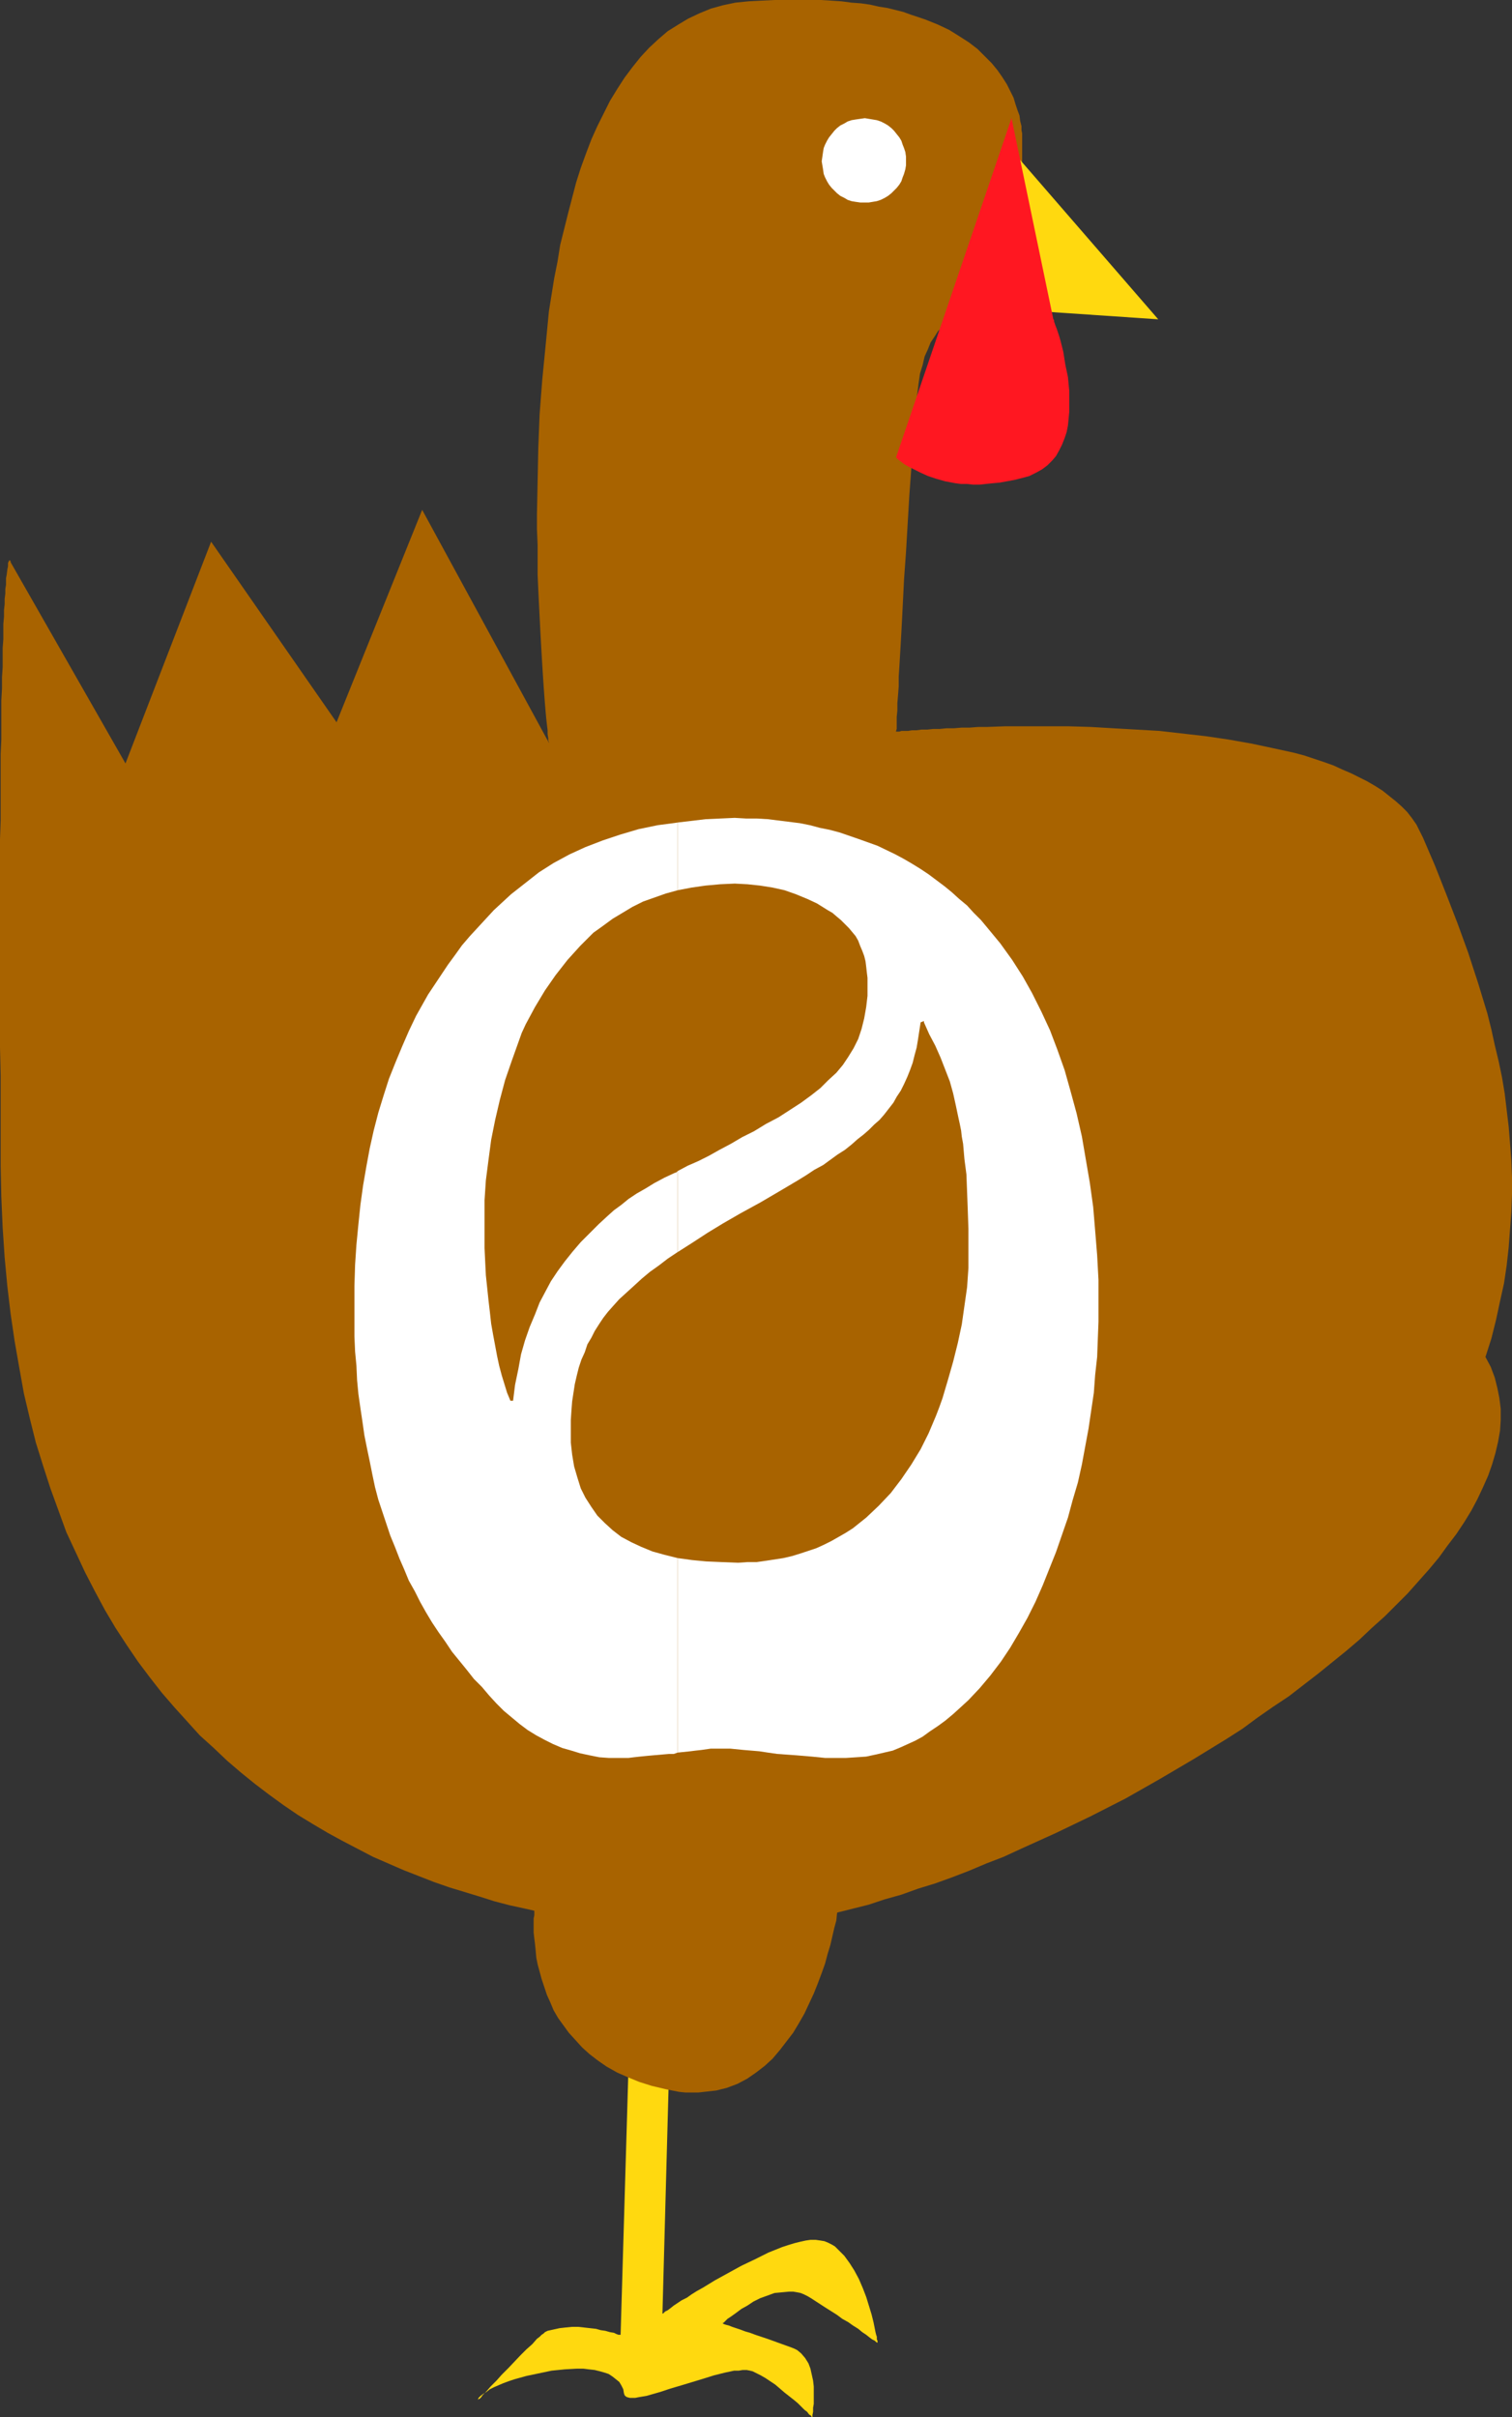 <?xml version="1.0" encoding="UTF-8" standalone="no"?>
<svg
   version="1.0"
   width="97.409mm"
   height="155.668mm"
   id="svg8"
   sodipodi:docname="Turkey O.wmf"
   xmlns:inkscape="http://www.inkscape.org/namespaces/inkscape"
   xmlns:sodipodi="http://sodipodi.sourceforge.net/DTD/sodipodi-0.dtd"
   xmlns="http://www.w3.org/2000/svg"
   xmlns:svg="http://www.w3.org/2000/svg">
  <rect width="100%" height="100%" fill="#333333" stroke="none"/>
  <sodipodi:namedview
     id="namedview8"
     pagecolor="#ffffff"
     bordercolor="#000000"
     borderopacity="0.25"
     inkscape:showpageshadow="2"
     inkscape:pageopacity="0.0"
     inkscape:pagecheckerboard="0"
     inkscape:deskcolor="#d1d1d1"
     inkscape:document-units="mm" />
  <defs
     id="defs1">
    <pattern
       id="WMFhbasepattern"
       patternUnits="userSpaceOnUse"
       width="6"
       height="6"
       x="0"
       y="0" />
  </defs>
  <path
     style="fill:#ffd90f;fill-opacity:1;fill-rule:evenodd;stroke:none"
     d="m 153.049,502.71 -1.939,65.768 v -0.162 h -0.485 l -0.485,-0.162 -0.646,-0.323 -0.97,-0.162 -1.131,-0.323 -1.131,-0.162 -1.131,-0.323 -1.455,-0.162 -1.455,-0.162 -1.455,-0.162 h -1.455 l -1.616,0.162 -1.455,0.162 -1.455,0.323 -1.455,0.323 -0.323,0.162 -0.323,0.162 -0.323,0.323 -0.485,0.323 -0.485,0.485 -0.646,0.485 -1.131,1.293 -1.455,1.293 -1.455,1.454 -2.909,3.07 -1.616,1.616 -1.293,1.454 -1.455,1.454 -0.97,1.131 -0.485,0.485 -0.485,0.485 -0.323,0.485 -0.323,0.323 -0.323,0.162 -0.162,0.162 v 0 0 l 0.162,-0.485 0.485,-0.485 0.646,-0.485 0.808,-0.485 0.808,-0.646 0.97,-0.485 1.131,-0.485 1.131,-0.485 1.293,-0.485 1.455,-0.485 2.909,-0.808 3.071,-0.646 3.071,-0.646 3.232,-0.323 2.909,-0.162 h 1.616 l 1.293,0.162 1.455,0.162 1.293,0.323 1.131,0.323 0.97,0.323 0.97,0.646 0.808,0.646 0.808,0.646 0.485,0.808 0.485,0.97 0.162,0.97 0.162,0.485 0.323,0.323 0.323,0.162 0.646,0.162 h 0.646 0.646 l 0.808,-0.162 0.97,-0.162 0.97,-0.162 1.131,-0.323 2.263,-0.646 2.424,-0.808 2.747,-0.808 5.333,-1.616 2.586,-0.808 2.586,-0.646 2.263,-0.485 h 1.131 l 0.97,-0.162 h 0.97 l 0.808,0.162 0.646,0.162 0.646,0.323 1.293,0.646 1.131,0.646 2.424,1.616 2.263,1.939 2.263,1.778 0.97,0.808 0.808,0.808 0.808,0.808 0.646,0.485 0.485,0.646 0.485,0.323 0.162,0.323 h 0.162 v 0 -0.162 -0.323 l 0.162,-0.808 v -0.97 l 0.162,-0.97 v -1.293 -1.454 -1.454 l -0.162,-1.454 -0.323,-1.454 -0.323,-1.454 -0.485,-1.293 -0.808,-1.293 -0.97,-1.131 -0.97,-0.808 -0.646,-0.323 -0.808,-0.323 -5.818,-2.101 -2.909,-0.97 -1.293,-0.485 -1.131,-0.323 -1.293,-0.485 -0.97,-0.323 -0.97,-0.323 -0.808,-0.323 -0.646,-0.162 -0.485,-0.162 -0.323,-0.162 v 0 -0.162 h 0.162 l 0.162,-0.162 0.162,-0.162 0.646,-0.646 0.97,-0.646 1.131,-0.808 1.293,-0.97 1.455,-0.808 1.455,-0.97 1.616,-0.808 1.778,-0.646 1.778,-0.646 1.778,-0.162 1.778,-0.162 h 0.97 l 0.97,0.162 0.808,0.162 0.808,0.323 0.97,0.485 0.808,0.485 3.232,2.101 3.071,1.939 1.293,0.97 1.455,0.808 1.131,0.808 1.293,0.808 0.97,0.808 0.97,0.646 0.808,0.646 0.646,0.485 0.646,0.323 0.323,0.323 0.323,0.162 v 0 0 -0.162 -0.323 l -0.162,-0.323 v -0.646 l -0.162,-0.485 -0.162,-0.646 -0.162,-0.808 -0.323,-1.616 -0.485,-1.939 -0.646,-2.101 -0.646,-2.101 -0.808,-2.101 -0.97,-2.262 -1.131,-2.101 -1.131,-1.778 -1.293,-1.778 -0.808,-0.808 -0.808,-0.808 -0.646,-0.646 -0.808,-0.485 -0.97,-0.485 -0.808,-0.323 -0.97,-0.162 -1.131,-0.162 h -1.293 l -1.131,0.162 -1.455,0.323 -1.293,0.323 -1.616,0.485 -1.455,0.485 -3.232,1.293 -3.232,1.616 -3.394,1.616 -3.232,1.778 -3.232,1.778 -2.909,1.778 -1.455,0.808 -1.293,0.808 -1.131,0.808 -1.293,0.646 -0.97,0.646 -0.97,0.646 -0.808,0.646 -0.646,0.485 -0.646,0.323 -0.323,0.323 -0.162,0.162 h -0.162 l 1.616,-59.627 z"
     id="path1" />
  <path
     style="fill:#a86300;fill-opacity:1;fill-rule:evenodd;stroke:none"
     d="m 179.392,469.261 h -2.747 l -2.747,0.162 h -2.909 -2.909 l -2.909,-0.162 h -3.232 l -6.303,-0.485 -3.394,-0.323 -3.394,-0.323 -3.232,-0.485 -3.556,-0.485 -7.111,-1.131 -3.556,-0.646 -3.556,-0.808 -3.717,-0.808 -3.717,-0.97 -3.556,-1.131 -3.717,-1.131 -3.717,-1.131 -3.717,-1.293 -3.717,-1.454 -3.717,-1.454 -3.717,-1.616 -3.717,-1.616 -3.717,-1.939 -3.717,-1.939 -3.556,-1.939 -3.556,-2.101 -3.717,-2.262 -3.556,-2.424 -3.556,-2.585 -3.394,-2.585 -3.394,-2.747 -3.394,-2.909 -3.232,-3.07 -3.394,-3.07 -3.071,-3.393 -3.071,-3.393 -3.071,-3.555 -2.909,-3.717 -2.909,-3.878 -2.747,-4.04 -2.747,-4.201 -2.586,-4.363 -2.424,-4.525 -2.424,-4.686 -2.263,-4.848 -2.263,-4.848 -1.939,-5.333 -1.939,-5.332 -1.778,-5.494 L 8.727,351.137 7.273,345.32 5.818,339.18 4.687,332.878 3.556,326.414 2.586,319.789 1.778,313.002 1.131,306.054 0.646,298.782 0.323,291.349 0.162,283.754 v -7.595 -7.433 -6.948 L 0,254.991 v -6.625 -6.302 -28.117 -4.848 -4.848 l 0.162,-4.525 v -4.201 -4.201 -3.878 -3.878 l 0.162,-3.555 v -3.393 -3.07 -3.07 l 0.162,-2.909 v -2.747 l 0.162,-2.424 v -2.424 -2.262 l 0.162,-2.101 v -1.939 -1.778 l 0.162,-1.778 v -1.616 l 0.162,-1.454 v -1.293 l 0.162,-1.293 v -1.131 l 0.162,-0.97 v -0.97 -0.646 l 0.162,-0.808 0.162,-1.293 0.162,-0.808 v -0.808 l 0.162,-0.323 0.162,-0.323 v 0 h 0.162 v 0 l 0.162,0.323 v 0.162 l 27.959,48.962 20.848,-53.971 30.545,43.953 20.848,-51.709 30.868,56.718 v -0.162 l -0.162,-0.323 v -0.646 l -0.162,-0.97 v -0.97 l -0.162,-1.293 -0.162,-1.454 -0.162,-1.778 -0.162,-1.939 -0.162,-2.101 -0.162,-2.262 -0.162,-2.424 -0.162,-2.585 -0.162,-2.747 -0.162,-2.909 -0.162,-2.909 -0.162,-3.232 -0.162,-3.232 -0.162,-3.393 -0.162,-3.555 v -3.555 -3.717 l -0.162,-3.878 v -3.717 l 0.162,-7.918 0.162,-8.08 0.323,-8.241 0.646,-8.403 0.808,-8.241 0.808,-8.403 1.293,-8.08 0.808,-4.04 0.646,-4.04 0.97,-3.878 0.97,-3.878 0.97,-3.717 0.97,-3.717 1.131,-3.555 1.293,-3.555 1.293,-3.393 1.455,-3.232 1.616,-3.232 1.455,-2.909 1.778,-2.909 1.778,-2.747 1.939,-2.585 1.939,-2.424 2.101,-2.262 2.263,-2.101 2.263,-1.939 2.586,-1.616 2.424,-1.454 2.747,-1.293 2.747,-1.131 2.909,-0.808 3.071,-0.646 3.232,-0.323 3.071,-0.162 L 188.604,0 h 2.909 5.657 2.747 l 2.586,0.162 2.424,0.162 2.424,0.323 2.263,0.162 2.263,0.323 2.101,0.485 2.101,0.323 3.879,0.97 1.778,0.646 3.394,1.131 3.232,1.293 2.747,1.293 2.586,1.616 2.263,1.454 2.101,1.616 1.778,1.778 1.616,1.616 1.455,1.778 1.131,1.616 1.131,1.778 0.808,1.616 0.808,1.616 0.485,1.616 0.485,1.454 0.485,1.293 0.162,1.293 0.323,1.293 v 0.97 l 0.162,0.808 v 0.808 0.97 40.883 0 h -0.323 l -0.323,-0.162 -0.323,-0.162 h -0.485 l -0.646,-0.162 -0.646,-0.162 -0.808,-0.162 -1.778,-0.162 h -2.101 l -2.101,0.162 -1.131,0.323 -1.131,0.162 -1.131,0.323 -1.131,0.485 -1.131,0.485 -1.131,0.646 -1.131,0.808 -0.97,0.808 -0.97,1.131 -1.131,1.131 -0.808,1.293 -0.97,1.454 -0.646,1.616 -0.808,1.778 -0.485,2.101 -0.646,2.101 -0.323,2.262 -0.323,2.585 -0.323,2.747 -0.162,2.909 -0.323,2.909 -0.162,3.07 -0.485,6.464 -0.485,6.625 -0.808,13.735 -0.485,6.787 -0.323,6.464 -0.162,3.232 -0.162,3.07 -0.162,2.909 -0.162,2.747 -0.162,2.747 -0.162,2.424 v 2.424 l -0.162,2.101 -0.162,1.939 v 1.778 l -0.162,1.616 v 1.293 0.97 0.646 l -0.162,0.485 v 0.162 h 0.162 0.162 0.485 l 0.485,-0.162 h 0.808 0.808 l 0.97,-0.162 h 1.131 l 1.131,-0.162 h 1.455 l 1.455,-0.162 h 1.616 l 1.616,-0.162 h 1.778 l 1.939,-0.162 h 1.939 l 2.101,-0.162 h 2.101 l 4.525,-0.162 h 4.848 5.01 5.333 l 5.495,0.162 5.495,0.323 5.657,0.323 5.657,0.323 5.657,0.646 5.657,0.646 5.495,0.808 5.495,0.97 5.333,1.131 5.172,1.131 2.424,0.646 2.424,0.808 2.424,0.808 2.263,0.808 2.101,0.97 2.263,0.97 1.939,0.97 1.939,0.97 1.939,1.131 1.778,1.131 1.616,1.293 1.616,1.293 1.455,1.293 1.293,1.293 1.131,1.454 1.131,1.616 0.808,1.616 0.808,1.616 2.909,6.787 2.747,6.948 2.747,7.11 2.586,7.11 2.424,7.433 2.263,7.433 0.97,3.878 0.808,3.717 0.97,4.04 0.808,3.878 0.646,3.878 0.485,4.04 0.485,4.04 0.323,4.04 0.323,4.201 0.162,4.04 v 4.201 l -0.162,4.363 -0.323,4.201 -0.323,4.363 -0.485,4.363 -0.646,4.363 -0.97,4.363 -0.97,4.525 -1.131,4.525 -1.455,4.525 1.293,2.424 0.97,2.585 0.646,2.585 0.485,2.424 0.323,2.585 v 2.747 l -0.162,2.585 -0.485,2.747 -0.646,2.747 -0.808,2.747 -0.97,2.747 -1.293,2.909 -1.293,2.747 -1.455,2.747 -1.778,2.909 -1.939,2.909 -2.101,2.747 -2.101,2.909 -2.424,2.909 -2.586,2.909 -2.586,2.909 -2.747,2.747 -2.909,2.909 -3.071,2.747 -3.071,2.909 -3.232,2.747 -3.394,2.747 -3.394,2.747 -3.556,2.747 -3.556,2.747 -3.879,2.585 -3.717,2.585 -3.717,2.747 -4.04,2.585 -7.919,4.848 -8.242,4.848 -8.242,4.686 -8.566,4.363 -8.404,4.04 -8.566,3.878 -4.202,1.939 -4.202,1.616 -4.202,1.778 -4.202,1.616 -4.04,1.454 -4.202,1.293 -4.04,1.454 -4.04,1.131 -3.879,1.293 -3.879,0.97 -3.879,0.97 -3.717,0.808 -3.717,0.808 -3.556,0.646 -3.556,0.485 -3.394,0.485 -3.232,0.323 z"
     id="path2" />
  <path
     style="fill:#a86300;fill-opacity:1;fill-rule:evenodd;stroke:none"
     d="m 130.1,464.736 v 0 0.323 0.485 0.646 l -0.162,0.808 v 3.393 l 0.162,1.454 0.162,1.293 0.162,1.616 0.162,1.778 0.323,1.616 0.485,1.778 0.485,1.778 0.646,1.939 0.646,1.939 0.808,1.778 0.808,1.939 1.131,1.939 1.293,1.778 1.293,1.778 1.616,1.778 1.616,1.778 1.778,1.616 2.101,1.616 2.101,1.454 2.586,1.454 2.586,1.131 2.747,1.131 3.071,0.97 3.394,0.808 1.616,0.323 1.616,0.323 1.616,0.162 h 1.616 1.455 l 1.455,-0.162 1.455,-0.162 1.455,-0.162 1.293,-0.323 1.293,-0.323 2.586,-0.97 2.424,-1.293 2.101,-1.454 2.101,-1.616 1.939,-1.778 1.778,-2.101 1.616,-2.101 1.616,-2.101 1.455,-2.424 1.293,-2.262 1.131,-2.424 1.131,-2.424 0.97,-2.424 0.97,-2.585 0.808,-2.262 0.646,-2.424 0.646,-2.101 0.485,-2.101 0.485,-2.101 0.485,-1.778 0.162,-1.616 0.323,-1.454 0.162,-1.293 0.162,-0.97 0.162,-0.808 v -0.485 -0.162 h -0.162 -0.323 -0.323 l -0.323,0.162 h -0.646 -0.646 -0.646 l -1.778,0.162 -1.939,0.162 -2.101,0.162 -2.586,0.162 -2.747,0.162 -2.747,0.162 -3.071,0.162 -3.232,0.323 -3.394,0.162 -3.232,0.162 -6.949,0.485 -6.949,0.323 -3.394,0.323 -3.232,0.162 -3.232,0.162 -3.232,0.162 -2.909,0.162 -2.747,0.162 h -2.424 l -2.263,0.162 h -2.101 l -1.778,0.162 h -1.939 l -0.485,-0.162 h -0.646 -0.162 z"
     id="path3" />
  <path
     style="fill:#ffd90f;fill-opacity:1;fill-rule:evenodd;stroke:none"
     d="M 246.301,36.52 282.018,77.725 243.877,75.14 Z"
     id="path4" />
  <path
     style="fill:#ff1721;fill-opacity:1;fill-rule:evenodd;stroke:none"
     d="m 256.483,77.725 0.162,0.162 v 0.323 l 0.162,0.485 0.162,0.485 0.323,0.808 0.323,0.97 0.323,0.97 0.323,1.131 0.323,1.293 0.323,1.293 0.485,3.07 0.646,3.07 0.323,3.393 v 3.393 1.616 l -0.162,1.778 -0.162,1.616 -0.323,1.616 -0.485,1.454 -0.646,1.616 -0.646,1.293 -0.808,1.454 -0.97,1.131 -1.131,1.131 -1.293,0.97 -1.455,0.808 -1.616,0.808 -1.778,0.485 -1.939,0.485 -1.778,0.323 -1.778,0.323 -1.778,0.162 -1.616,0.162 -1.455,0.162 h -1.616 l -1.455,-0.162 h -1.455 l -1.293,-0.162 -2.586,-0.485 -2.263,-0.646 -1.939,-0.646 -1.778,-0.808 -1.616,-0.808 -1.293,-0.646 -1.131,-0.646 -0.808,-0.646 -0.646,-0.485 -0.323,-0.323 -0.162,-0.162 28.121,-82.573 z"
     id="path5" />
  <path
     style="fill:#ffffff;fill-opacity:1;fill-rule:evenodd;stroke:none"
     d="m 210.584,28.763 0.97,0.162 0.97,0.162 0.97,0.162 0.97,0.323 0.97,0.485 0.808,0.485 0.808,0.646 0.646,0.646 0.646,0.808 0.646,0.808 0.485,0.808 0.323,0.97 0.323,0.808 0.323,0.97 0.162,1.131 v 1.131 0.97 l -0.162,0.97 -0.323,1.131 -0.323,0.808 -0.323,0.97 -0.485,0.808 -0.646,0.808 -1.293,1.293 -0.808,0.646 -0.808,0.485 -0.97,0.485 -0.97,0.323 -0.97,0.162 -0.97,0.162 h -0.97 -1.131 l -1.131,-0.162 -0.97,-0.162 -0.97,-0.323 -0.808,-0.485 -0.97,-0.485 -0.808,-0.646 -0.646,-0.646 -0.646,-0.646 -0.646,-0.808 -0.485,-0.808 -0.485,-0.97 -0.323,-0.808 -0.162,-1.131 -0.162,-0.97 -0.162,-0.97 0.162,-1.131 0.162,-1.131 0.162,-0.97 0.323,-0.808 0.485,-0.97 0.485,-0.808 0.646,-0.808 0.646,-0.808 0.646,-0.646 0.808,-0.646 0.97,-0.485 0.808,-0.485 0.97,-0.323 0.97,-0.162 1.131,-0.162 z"
     id="path6" />
  <path
     style="fill:#ffffff;fill-opacity:1;fill-rule:evenodd;stroke:none"
     d="m 165.009,379.254 v 47.346 l 3.071,-0.323 1.293,-0.162 1.455,-0.162 1.131,-0.162 1.131,-0.162 h 1.131 0.97 1.131 1.455 l 1.616,0.162 1.616,0.162 1.939,0.162 1.939,0.162 2.101,0.323 2.263,0.323 2.263,0.162 2.263,0.162 1.939,0.162 1.939,0.162 1.616,0.162 1.616,0.162 h 1.455 1.293 2.424 l 2.424,-0.162 2.424,-0.162 2.263,-0.485 2.101,-0.485 2.101,-0.485 1.939,-0.808 1.778,-0.808 1.778,-0.808 1.778,-0.97 1.778,-1.293 1.939,-1.293 1.778,-1.293 1.939,-1.616 1.778,-1.616 1.939,-1.778 2.747,-2.909 2.586,-3.07 2.586,-3.393 2.263,-3.393 2.101,-3.555 2.101,-3.717 1.939,-3.878 1.778,-4.04 1.616,-4.04 1.616,-4.04 1.455,-4.201 1.455,-4.201 1.131,-4.201 1.293,-4.363 0.97,-4.363 0.808,-4.363 0.808,-4.363 0.646,-4.363 0.646,-4.363 0.323,-4.363 0.485,-4.363 0.162,-4.363 0.162,-4.201 v -4.201 -5.979 l -0.323,-5.979 -0.485,-5.979 -0.485,-5.817 -0.808,-5.817 -0.97,-5.656 -0.97,-5.656 -1.293,-5.656 -1.455,-5.332 -1.455,-5.171 -1.778,-5.009 -1.778,-4.686 -2.101,-4.525 -2.263,-4.525 -2.263,-4.04 -2.586,-4.04 -2.909,-4.04 -3.071,-3.717 -1.616,-1.939 -1.778,-1.778 -1.616,-1.778 -1.939,-1.616 -1.778,-1.616 -1.778,-1.454 -1.939,-1.454 -1.939,-1.454 -1.939,-1.293 -2.101,-1.293 -1.939,-1.131 -2.101,-1.131 -4.364,-2.101 -4.525,-1.616 -4.687,-1.616 -2.424,-0.646 -2.424,-0.485 -2.424,-0.646 -2.424,-0.485 -2.586,-0.323 -2.586,-0.323 -2.586,-0.323 -2.747,-0.162 h -2.586 l -2.747,-0.162 -3.556,0.162 -3.556,0.162 -6.788,0.808 v 16.482 l 3.394,-0.646 3.394,-0.485 3.556,-0.323 3.556,-0.162 3.071,0.162 3.071,0.323 3.071,0.485 2.909,0.646 2.747,0.97 2.747,1.131 2.424,1.131 2.586,1.616 1.131,0.646 1.131,0.97 0.97,0.808 0.97,0.97 0.97,0.97 0.808,0.97 0.808,0.97 0.646,1.131 0.485,1.293 0.485,1.131 0.485,1.293 0.323,1.293 0.162,1.293 0.162,1.454 0.162,1.293 v 1.616 2.747 l -0.323,2.747 -0.485,2.747 -0.646,2.585 -0.808,2.424 -1.131,2.262 -1.293,2.101 -1.293,1.939 -1.616,1.939 -1.939,1.778 -1.939,1.939 -2.263,1.778 -2.424,1.778 -2.747,1.778 -2.747,1.778 -3.071,1.616 -2.909,1.778 -2.909,1.454 -2.747,1.616 -2.747,1.454 -2.586,1.454 -2.586,1.293 -2.586,1.131 -2.424,1.293 v 19.714 l 3.556,-2.262 3.717,-2.424 3.717,-2.262 4.202,-2.424 5.01,-2.747 4.687,-2.747 4.364,-2.585 2.101,-1.293 1.939,-1.293 2.101,-1.131 1.778,-1.293 1.778,-1.293 1.778,-1.131 1.616,-1.293 1.455,-1.293 1.455,-1.131 1.293,-1.131 1.293,-1.293 1.293,-1.131 1.131,-1.293 1.131,-1.454 1.131,-1.454 0.808,-1.454 0.97,-1.454 0.808,-1.616 0.808,-1.778 0.646,-1.616 0.646,-1.778 0.485,-1.939 0.485,-1.778 0.323,-1.939 0.323,-2.101 0.323,-2.101 0.808,-0.323 v 0.323 l 1.293,2.909 1.455,2.747 1.293,2.909 1.131,2.909 1.131,2.909 0.808,2.909 0.646,2.909 0.646,3.07 0.323,1.454 0.323,1.616 0.162,1.454 0.323,1.778 0.323,3.717 0.485,3.717 0.162,4.201 0.162,4.363 0.162,4.686 v 4.848 4.686 l -0.323,4.686 -0.646,4.525 -0.646,4.525 -0.97,4.525 -1.131,4.525 -1.293,4.525 -1.293,4.363 -0.808,2.262 -0.808,2.101 -1.778,4.201 -1.939,3.878 -2.263,3.717 -2.424,3.555 -2.586,3.393 -2.909,3.07 -3.071,2.909 -1.616,1.293 -1.616,1.293 -1.778,1.131 -3.394,1.939 -1.939,0.97 -1.778,0.808 -1.939,0.646 -1.939,0.646 -2.101,0.646 -2.101,0.485 -2.101,0.323 -2.101,0.323 -2.263,0.323 h -2.263 l -2.263,0.162 -4.04,-0.162 -3.717,-0.162 -3.394,-0.323 z"
     id="path7" />
  <path
     style="fill:#ffffff;fill-opacity:1;fill-rule:evenodd;stroke:none"
     d="M 165.009,216.694 V 200.211 l -4.848,0.646 -4.687,0.97 -4.364,1.293 -4.364,1.454 -4.202,1.616 -3.879,1.778 -3.879,2.101 -3.556,2.262 -2.263,1.778 -2.263,1.778 -2.263,1.778 -2.101,1.939 -2.101,1.939 -1.939,2.101 -1.939,2.101 -1.939,2.101 -1.939,2.262 -1.616,2.262 -1.778,2.424 -1.616,2.424 -1.616,2.424 -1.616,2.424 -1.455,2.585 -1.455,2.585 -1.778,3.717 -1.616,3.717 -1.616,3.878 -1.616,4.04 -1.293,4.04 -1.293,4.201 -1.131,4.363 -0.97,4.363 -0.808,4.363 -0.808,4.686 -0.646,4.686 -0.485,4.686 -0.485,5.009 -0.323,4.848 -0.162,5.171 v 5.009 3.717 3.555 l 0.162,3.717 0.323,3.393 0.162,3.555 0.323,3.393 0.485,3.393 0.485,3.232 0.485,3.393 0.646,3.232 0.646,3.07 0.646,3.232 0.646,3.07 0.808,3.07 1.939,5.817 0.97,2.909 1.131,2.747 1.131,2.909 1.131,2.585 1.131,2.747 1.455,2.585 1.293,2.585 1.455,2.585 1.455,2.424 1.616,2.424 1.616,2.262 1.616,2.424 3.556,4.363 1.778,2.262 1.939,1.939 1.778,2.101 1.778,1.939 1.778,1.778 1.939,1.616 1.939,1.616 1.939,1.454 2.101,1.293 2.101,1.131 1.939,0.97 2.263,0.97 2.263,0.646 2.101,0.646 2.263,0.485 2.424,0.485 2.263,0.162 h 2.424 1.131 1.293 l 1.293,-0.162 1.455,-0.162 1.616,-0.162 1.778,-0.162 3.717,-0.323 h 1.131 l 0.485,-0.162 0.485,-0.162 v -47.346 l -3.232,-0.808 -2.909,-0.808 -2.747,-1.131 -2.424,-1.131 -2.424,-1.293 -2.101,-1.616 -1.939,-1.778 -1.778,-1.778 -1.455,-2.101 -1.455,-2.262 -1.131,-2.262 -0.808,-2.585 -0.808,-2.747 -0.485,-2.909 -0.323,-2.909 v -3.232 -2.262 l 0.162,-2.424 0.162,-2.101 0.323,-2.101 0.323,-2.101 0.485,-2.101 0.485,-1.939 0.646,-1.939 0.808,-1.778 0.646,-1.939 0.97,-1.616 0.808,-1.616 1.131,-1.778 0.97,-1.454 1.131,-1.454 1.293,-1.454 1.455,-1.616 1.778,-1.616 1.778,-1.616 1.939,-1.778 1.939,-1.616 2.263,-1.616 2.101,-1.616 2.424,-1.616 v -19.714 l -0.323,0.323 -0.485,0.162 -2.424,1.131 -2.424,1.293 -2.101,1.293 -2.263,1.293 -1.939,1.293 -1.778,1.454 -1.778,1.293 -1.616,1.454 -2.101,1.939 -2.263,2.262 -2.101,2.101 -1.939,2.262 -1.939,2.424 -1.778,2.424 -1.616,2.424 -1.293,2.424 -1.455,2.747 -1.131,2.909 -1.293,3.07 -1.131,3.232 -0.97,3.393 -0.646,3.555 -0.808,3.878 -0.485,3.878 v 0 h -0.646 v 0 l -0.808,-1.939 -0.646,-2.101 -0.646,-2.101 -0.646,-2.424 -0.485,-2.262 -0.485,-2.585 -0.485,-2.585 -0.485,-2.747 -0.323,-2.909 -0.323,-2.747 -0.323,-3.07 -0.323,-3.07 -0.162,-3.232 -0.162,-3.393 v -3.232 -3.555 -4.848 l 0.323,-4.848 0.646,-5.009 0.646,-4.848 0.97,-4.848 1.131,-4.848 1.293,-4.848 1.616,-4.686 0.808,-2.262 0.808,-2.262 0.808,-2.262 0.97,-2.101 1.131,-2.101 1.131,-2.101 2.424,-4.04 2.586,-3.717 2.909,-3.717 3.071,-3.393 3.232,-3.232 2.263,-1.616 2.424,-1.778 2.424,-1.454 2.424,-1.454 2.586,-1.293 2.747,-0.97 2.747,-0.97 z"
     id="path8" />
</svg>

